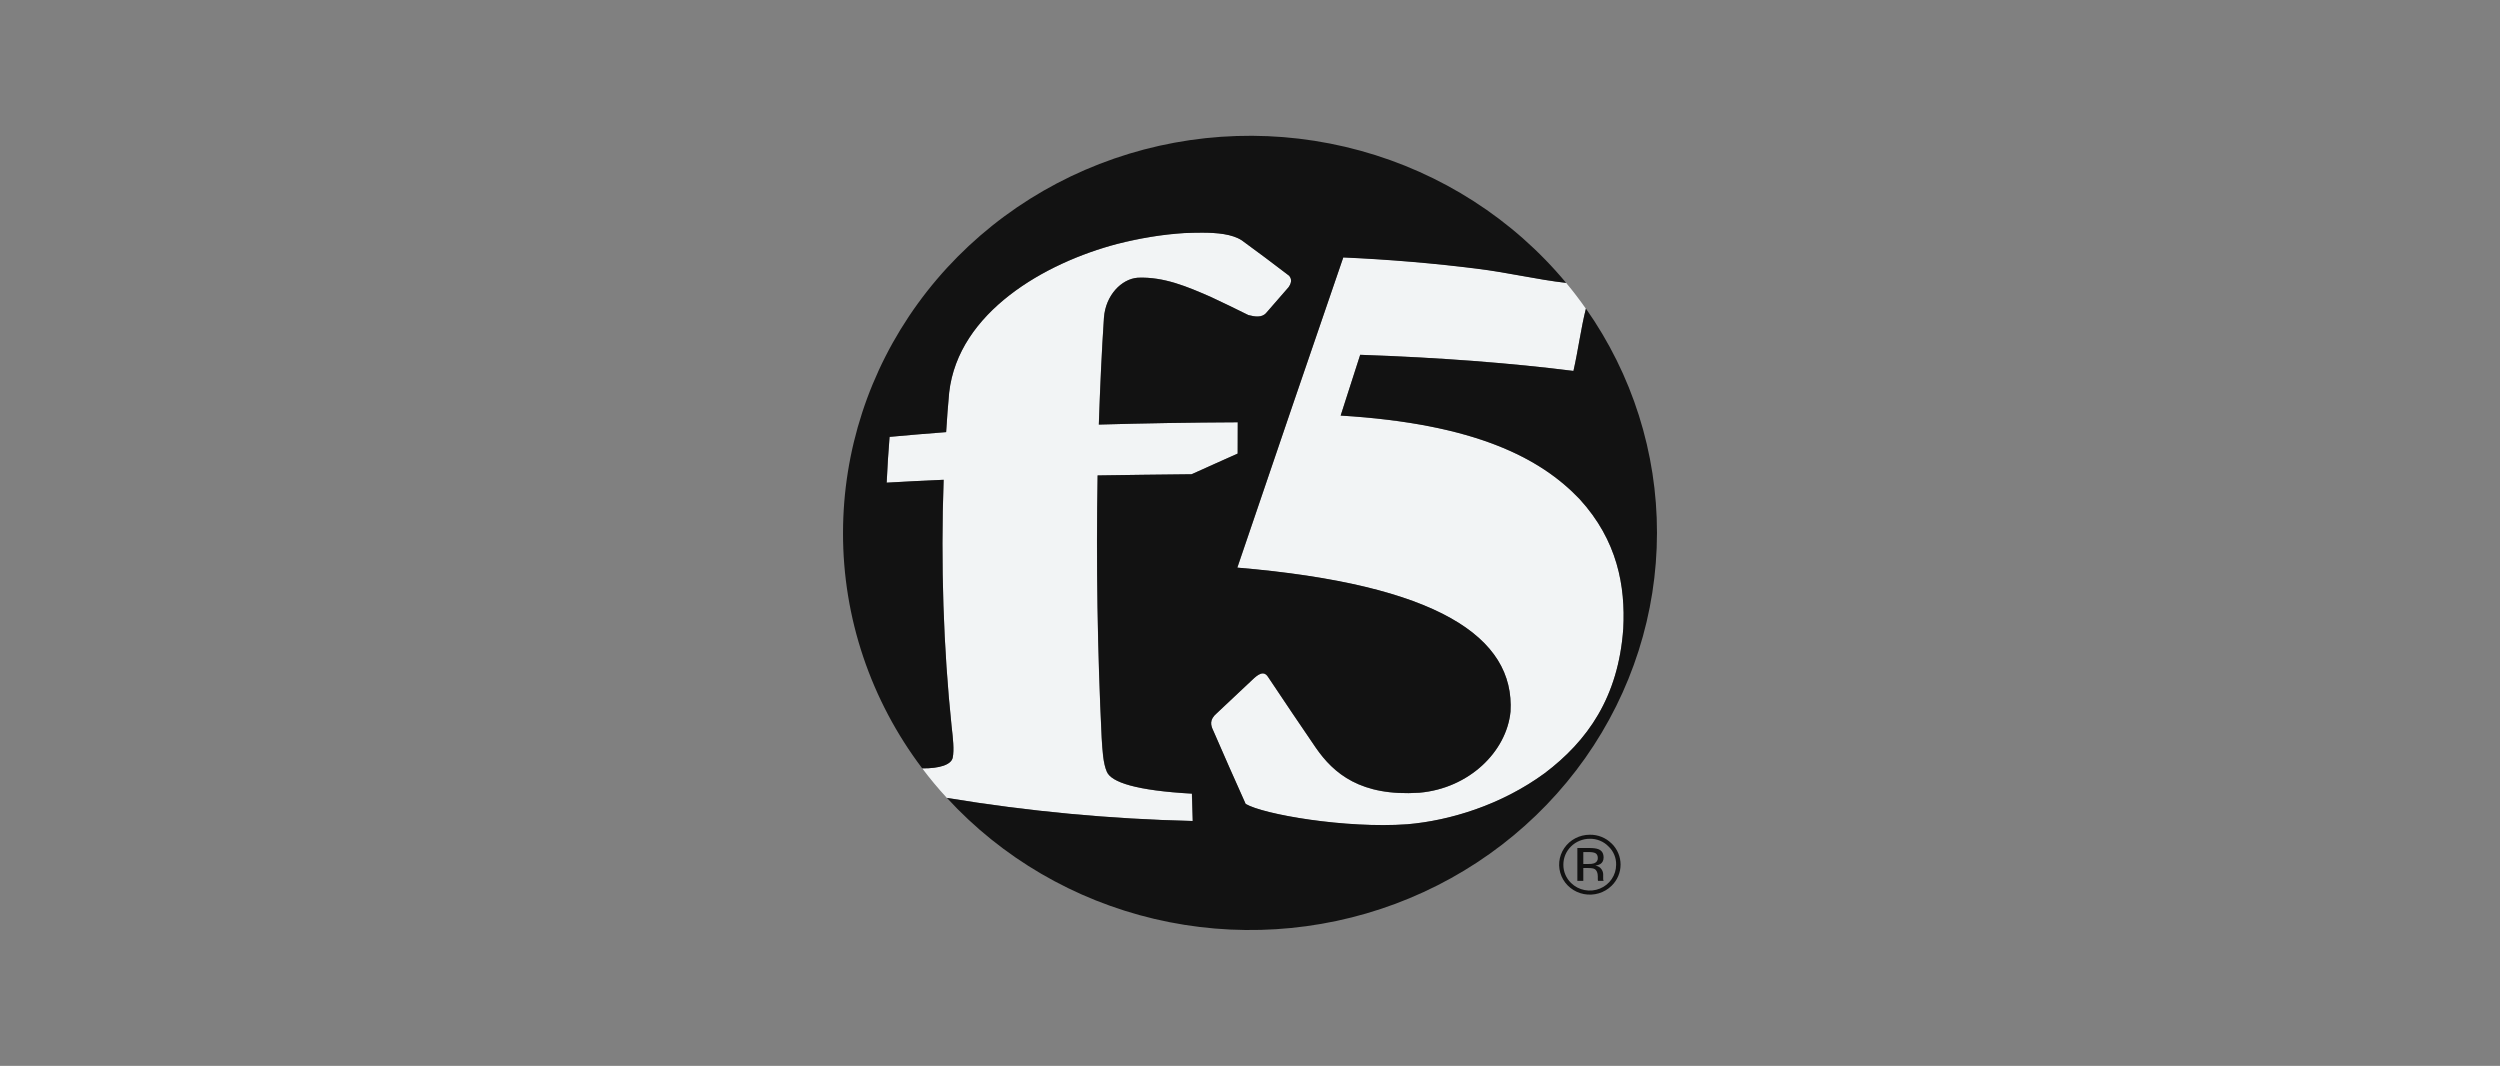 <svg width="129" height="55" viewBox="0 0 129 55" fill="none" xmlns="http://www.w3.org/2000/svg">
<rect x="0" y="0" width="129" height="55" fill="#808080" stroke="none"/>
<g clip-path="url(#clip0_6719_3132)">
<path d="M82.997 43.675C83.126 43.796 83.228 43.943 83.296 44.105C83.364 44.268 83.396 44.442 83.392 44.617C83.393 44.881 83.314 45.14 83.165 45.359C83.015 45.579 82.802 45.751 82.553 45.852C82.303 45.953 82.028 45.979 81.763 45.927C81.498 45.876 81.255 45.748 81.065 45.56C80.938 45.437 80.838 45.29 80.77 45.128C80.702 44.966 80.668 44.792 80.67 44.617C80.669 44.443 80.704 44.269 80.772 44.107C80.84 43.945 80.941 43.798 81.067 43.674C81.193 43.55 81.343 43.451 81.509 43.384C81.674 43.316 81.852 43.281 82.031 43.281C82.211 43.277 82.39 43.311 82.556 43.378C82.723 43.446 82.873 43.547 82.997 43.675ZM83.156 43.523C83.01 43.377 82.835 43.261 82.641 43.184C82.448 43.106 82.24 43.068 82.031 43.072C81.77 43.072 81.514 43.136 81.285 43.256C81.055 43.376 80.86 43.55 80.716 43.762C80.572 43.973 80.483 44.216 80.458 44.469C80.433 44.722 80.473 44.977 80.573 45.212C80.673 45.447 80.831 45.654 81.033 45.815C81.234 45.975 81.473 46.085 81.729 46.134C81.984 46.183 82.248 46.17 82.497 46.096C82.746 46.021 82.973 45.888 83.156 45.708C83.304 45.565 83.421 45.394 83.501 45.206C83.581 45.018 83.622 44.817 83.622 44.613C83.622 44.41 83.581 44.209 83.501 44.021C83.421 43.833 83.304 43.662 83.156 43.519V43.523ZM82.266 44.544C82.171 44.574 82.072 44.587 81.972 44.581H81.699V43.966H81.964C82.132 43.966 82.258 43.986 82.329 44.027C82.4 44.068 82.447 44.154 82.447 44.273C82.451 44.331 82.435 44.388 82.403 44.436C82.37 44.484 82.322 44.521 82.266 44.54V44.544ZM81.392 45.454H81.699V44.79H81.943C82.102 44.79 82.22 44.806 82.283 44.843C82.392 44.909 82.447 45.036 82.447 45.233V45.368L82.451 45.421C82.453 45.428 82.454 45.435 82.455 45.442C82.455 45.45 82.459 45.454 82.463 45.454H82.749L82.741 45.438C82.728 45.411 82.722 45.381 82.724 45.351V45.101C82.719 45.005 82.684 44.911 82.623 44.835C82.56 44.745 82.459 44.691 82.325 44.667C82.413 44.655 82.499 44.627 82.577 44.585C82.69 44.511 82.745 44.396 82.745 44.248C82.745 44.035 82.661 43.892 82.476 43.818C82.375 43.777 82.22 43.757 82.001 43.757H81.392V45.454Z" fill="#121212"/>
<path d="M83.761 32.432C83.875 30.247 83.459 27.89 81.51 25.758C79.507 23.65 76.126 21.863 69.175 21.444C69.536 20.346 69.851 19.337 70.183 18.308C74.341 18.451 78.041 18.742 81.187 19.14C81.439 18.041 81.573 16.967 81.829 15.926C81.51 15.469 81.171 15.026 80.813 14.597C79.318 14.425 77.822 14.064 76.218 13.859C73.926 13.574 71.622 13.381 69.313 13.281C67.479 18.614 65.657 23.951 63.849 29.292C74.189 30.165 78.171 32.887 77.94 36.725C77.73 38.8 75.794 40.681 73.236 40.907C70.204 41.108 68.813 39.907 67.902 38.595C67.073 37.383 66.251 36.166 65.437 34.946C65.206 34.568 64.899 34.814 64.622 35.077C64.009 35.657 63.395 36.235 62.778 36.811C62.383 37.147 62.471 37.438 62.61 37.721C63.156 38.979 63.711 40.234 64.273 41.485C65.176 42.026 69.435 42.764 72.619 42.535C75.182 42.303 77.632 41.393 79.704 39.903C81.909 38.234 83.513 35.987 83.761 32.432Z" fill="#F2F4F5"/>
<path d="M47.587 39.648C47.984 40.176 48.407 40.683 48.855 41.169C53.048 41.864 57.287 42.265 61.539 42.367L61.497 40.952C58.645 40.796 57.335 40.37 57.108 39.821C56.915 39.382 56.881 38.726 56.843 38.082C56.626 33.569 56.556 29.049 56.633 24.532C58.229 24.503 59.817 24.491 61.484 24.47C62.291 24.113 63.051 23.757 63.857 23.404L63.862 21.793C61.392 21.801 59.048 21.842 56.696 21.908C56.764 19.952 56.843 18.152 56.961 16.393C57.045 15.237 57.864 14.392 58.708 14.327C60.065 14.273 61.279 14.802 62.459 15.311C63.106 15.618 63.748 15.926 64.412 16.254C64.731 16.336 65.109 16.41 65.336 16.143C65.731 15.684 66.104 15.261 66.491 14.819C66.701 14.515 66.613 14.343 66.524 14.232C65.718 13.613 64.903 13.003 64.08 12.404C63.584 12.076 62.799 12.006 62.022 12.006C61.715 12.006 61.409 12.014 61.119 12.023C60.325 12.063 59.313 12.187 57.658 12.584C53.929 13.564 49.451 16.102 48.977 20.251C48.916 20.933 48.864 21.614 48.821 22.297C47.767 22.379 46.805 22.457 45.902 22.543C45.838 23.329 45.789 24.117 45.755 24.905C46.671 24.851 47.629 24.802 48.695 24.757C48.536 29.111 48.683 33.453 49.103 37.479C49.174 38.09 49.241 38.697 49.162 39.087C49.094 39.46 48.477 39.657 47.587 39.648Z" fill="#F2F4F5"/>
<path d="M81.833 15.926C81.573 16.963 81.439 18.041 81.191 19.14C78.041 18.742 74.345 18.451 70.187 18.308C69.851 19.333 69.536 20.346 69.179 21.444C76.13 21.863 79.511 23.65 81.514 25.758C83.463 27.89 83.875 30.247 83.761 32.432C83.509 35.987 81.909 38.234 79.704 39.898C77.478 41.538 74.777 42.35 72.619 42.531C69.439 42.76 65.185 42.022 64.277 41.481C63.714 40.23 63.16 38.975 62.614 37.717C62.476 37.434 62.387 37.143 62.782 36.807C63.399 36.231 64.013 35.653 64.626 35.073C64.903 34.81 65.21 34.564 65.441 34.941C66.298 36.229 67.1 37.414 67.902 38.59C68.813 39.903 70.204 41.104 73.244 40.903C75.794 40.681 77.738 38.795 77.944 36.721C78.167 32.883 74.189 30.161 63.845 29.288C65.831 23.441 67.768 17.783 69.313 13.285C71.77 13.396 74.042 13.593 76.218 13.867C77.822 14.064 79.318 14.429 80.813 14.597C78.08 11.307 74.37 8.923 70.194 7.775C66.017 6.626 61.578 6.769 57.488 8.184C53.398 9.598 49.857 12.215 47.352 15.674C44.847 19.133 43.502 23.264 43.5 27.5C43.493 31.872 44.926 36.131 47.587 39.648C48.477 39.657 49.094 39.46 49.162 39.087C49.241 38.693 49.174 38.09 49.103 37.479C48.683 33.453 48.536 29.111 48.691 24.757C47.711 24.799 46.731 24.848 45.751 24.905C45.793 24.097 45.835 23.334 45.902 22.543C46.81 22.457 47.767 22.379 48.821 22.297C48.863 21.6 48.914 20.932 48.977 20.255C49.451 16.102 53.929 13.56 57.658 12.584C58.791 12.29 59.95 12.104 61.119 12.027C61.409 12.014 61.715 12.006 62.026 12.006C62.799 12.006 63.58 12.076 64.08 12.404C64.886 12.994 65.676 13.581 66.524 14.232C66.608 14.343 66.701 14.519 66.491 14.819L65.34 16.143C65.113 16.41 64.735 16.34 64.416 16.258C63.752 15.926 63.114 15.618 62.463 15.315C61.287 14.802 60.069 14.273 58.712 14.331C57.868 14.392 57.049 15.237 56.965 16.393C56.848 18.152 56.768 19.952 56.701 21.908C59.053 21.842 61.396 21.801 63.87 21.789L63.866 23.404C63.059 23.757 62.299 24.113 61.489 24.47C59.821 24.491 58.234 24.503 56.638 24.532C56.56 29.049 56.63 33.569 56.848 38.082C56.89 38.726 56.923 39.382 57.112 39.816C57.339 40.37 58.649 40.792 61.505 40.952L61.547 42.362C57.296 42.263 53.057 41.866 48.863 41.173C51.7 44.263 55.431 46.439 59.562 47.415C63.693 48.39 68.03 48.119 71.999 46.638C75.969 45.156 79.385 42.533 81.796 39.117C84.206 35.7 85.498 31.649 85.5 27.5C85.507 23.367 84.229 19.329 81.833 15.922V15.926Z" fill="#121212"/>
</g>
<defs>
<clipPath id="clip0_6719_3132">
<rect width="42" height="41" fill="white" transform="translate(43.5 7)"/>
</clipPath>
</defs>
</svg>
